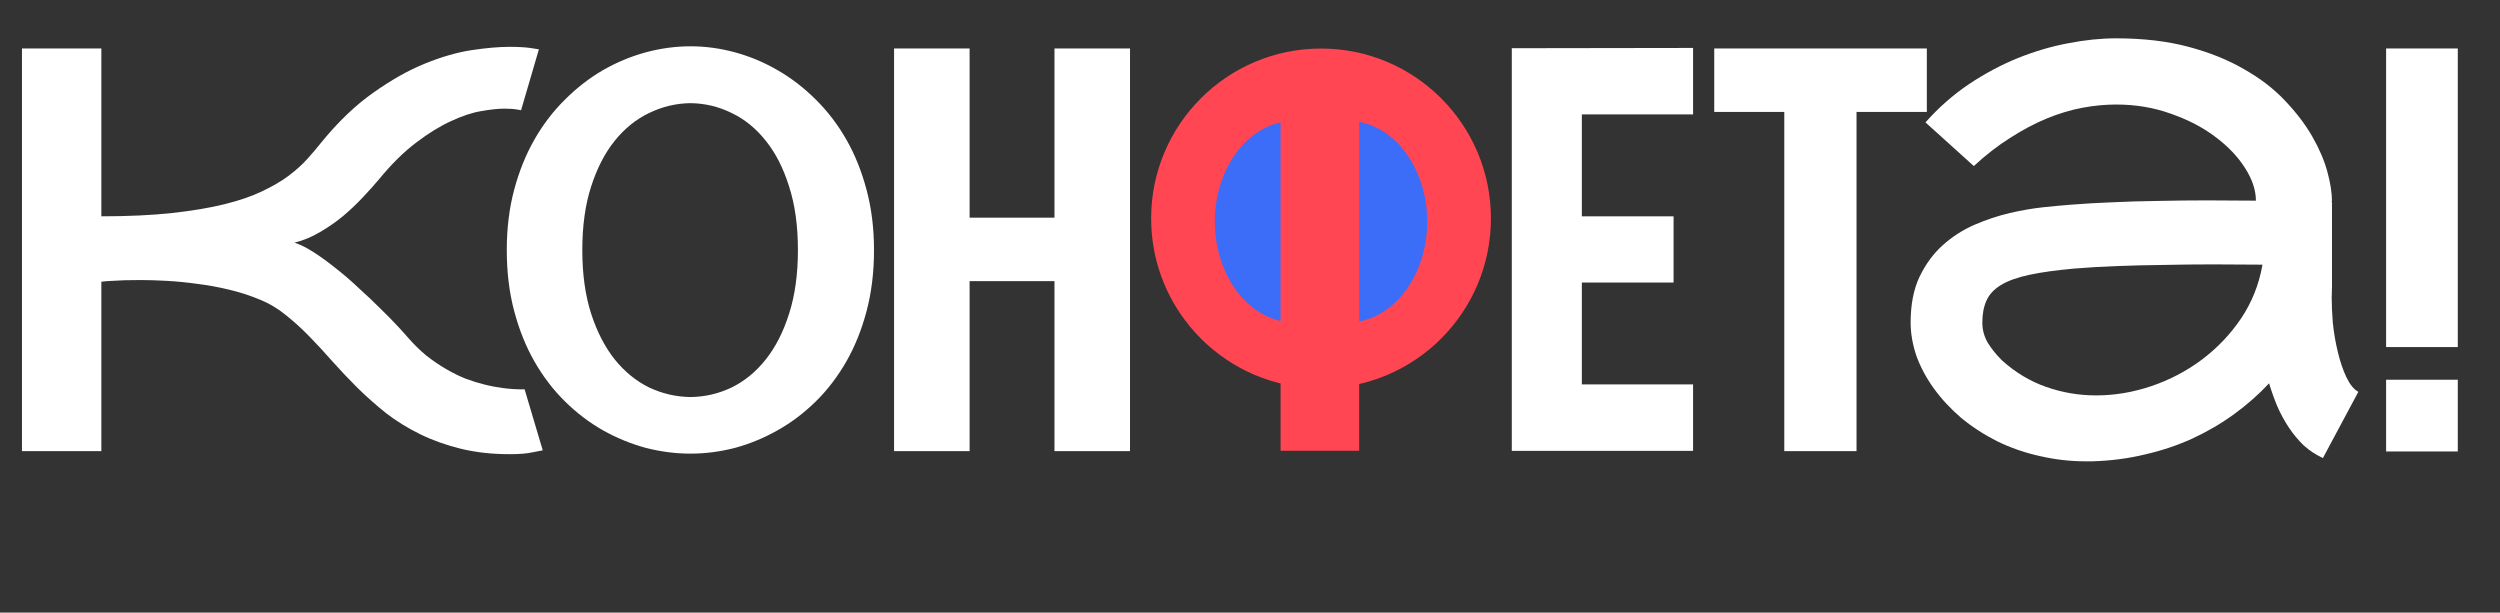 <?xml version="1.0" encoding="UTF-8"?> <svg xmlns="http://www.w3.org/2000/svg" width="604" height="148" viewBox="0 0 604 148" fill="none"><rect x="0" y="0" width="604" height="148" fill="#333333" stroke="none"/><path d="M98.478 81.461C99.938 83.142 101.442 84.624 102.991 85.907C104.583 87.145 106.176 88.229 107.769 89.158C109.361 90.087 110.932 90.862 112.48 91.481C114.029 92.056 115.511 92.521 116.926 92.874C120.067 93.671 123.186 94.069 126.283 94.069C126.416 94.069 126.571 94.069 126.748 94.069L131.127 108.801C130.95 108.845 130.154 109 128.738 109.265C127.367 109.575 125.509 109.73 123.164 109.73C118.829 109.73 114.869 109.288 111.286 108.403C107.702 107.518 104.428 106.346 101.464 104.886C98.5 103.426 95.78 101.745 93.302 99.842C90.869 97.896 88.568 95.861 86.401 93.737C84.277 91.614 82.264 89.49 80.362 87.367C78.46 85.199 76.579 83.164 74.721 81.261C72.863 79.359 70.961 77.634 69.014 76.085C67.112 74.537 65.077 73.32 62.909 72.436C60.476 71.418 57.954 70.6 55.344 69.98C52.778 69.361 50.234 68.897 47.713 68.587C45.191 68.233 42.736 67.99 40.347 67.857C38.002 67.724 35.856 67.658 33.91 67.658C31.034 67.658 28.756 67.724 27.075 67.857C26.102 67.901 25.239 67.967 24.487 68.056V109H5.309V11.716H24.487V52.262C30.99 52.262 36.675 51.997 41.541 51.466C46.408 50.935 50.633 50.227 54.216 49.342C57.8 48.458 60.83 47.418 63.307 46.224C65.829 45.029 67.953 43.79 69.678 42.507C71.448 41.18 72.952 39.831 74.19 38.459C75.429 37.088 76.557 35.761 77.575 34.478C81.689 29.434 85.892 25.409 90.183 22.4C94.475 19.348 98.633 17.003 102.659 15.366C106.685 13.729 110.445 12.645 113.94 12.114C117.479 11.584 120.51 11.318 123.031 11.318C125.155 11.318 126.836 11.407 128.075 11.584C129.358 11.761 130.066 11.871 130.198 11.915L125.885 26.647C125.575 26.559 125.221 26.492 124.823 26.448C124.115 26.316 123.12 26.249 121.837 26.249C120.333 26.249 118.475 26.448 116.263 26.846C114.095 27.2 111.684 27.997 109.029 29.235C106.375 30.43 103.566 32.155 100.602 34.411C97.638 36.623 94.629 39.587 91.577 43.304C90.427 44.675 89.099 46.157 87.595 47.75C86.135 49.298 84.543 50.802 82.817 52.262C81.092 53.678 79.234 54.961 77.243 56.111C75.296 57.261 73.261 58.102 71.138 58.633C72.554 59.075 74.146 59.871 75.916 61.022C77.685 62.172 79.499 63.499 81.357 65.003C83.215 66.463 85.051 68.056 86.865 69.781C88.723 71.462 90.427 73.077 91.975 74.626C93.523 76.13 94.873 77.501 96.023 78.74C97.173 79.979 97.992 80.885 98.478 81.461ZM166.832 11.185C170.415 11.185 173.998 11.672 177.582 12.645C181.165 13.619 184.594 15.056 187.868 16.959C191.186 18.861 194.26 21.228 197.092 24.059C199.923 26.846 202.378 30.054 204.458 33.681C206.537 37.309 208.174 41.379 209.368 45.892C210.563 50.36 211.16 55.204 211.16 60.425C211.16 65.733 210.563 70.644 209.368 75.156C208.174 79.669 206.537 83.739 204.458 87.367C202.378 90.994 199.923 94.202 197.092 96.989C194.26 99.776 191.186 102.099 187.868 103.957C184.594 105.815 181.165 107.23 177.582 108.204C173.998 109.133 170.415 109.597 166.832 109.597C163.248 109.597 159.643 109.133 156.015 108.204C152.431 107.23 148.981 105.815 145.663 103.957C142.389 102.099 139.336 99.776 136.505 96.989C133.674 94.202 131.218 90.994 129.139 87.367C127.06 83.739 125.423 79.669 124.229 75.156C123.034 70.644 122.437 65.733 122.437 60.425C122.437 55.16 123.034 50.294 124.229 45.825C125.423 41.357 127.06 37.309 129.139 33.681C131.218 30.054 133.674 26.846 136.505 24.059C139.336 21.228 142.389 18.861 145.663 16.959C148.981 15.056 152.431 13.619 156.015 12.645C159.643 11.672 163.248 11.185 166.832 11.185ZM166.832 95.927C170.327 95.883 173.645 95.109 176.786 93.605C179.927 92.056 182.67 89.8 185.014 86.836C187.403 83.828 189.283 80.133 190.655 75.754C192.071 71.33 192.778 66.22 192.778 60.425C192.778 54.585 192.071 49.475 190.655 45.095C189.283 40.671 187.403 36.977 185.014 34.013C182.67 31.049 179.927 28.815 176.786 27.311C173.645 25.762 170.327 24.966 166.832 24.922C163.337 24.966 159.997 25.762 156.811 27.311C153.67 28.815 150.905 31.049 148.516 34.013C146.127 36.977 144.225 40.671 142.809 45.095C141.394 49.475 140.686 54.585 140.686 60.425C140.686 66.22 141.394 71.33 142.809 75.754C144.225 80.133 146.127 83.828 148.516 86.836C150.905 89.8 153.67 92.056 156.811 93.605C159.997 95.109 163.337 95.883 166.832 95.927ZM273.01 11.716V109H254.761V67.923H234.256V109H216.007V11.716H234.256V52.594H254.761V11.716H273.01Z" fill="white"></path><path d="M382.172 27.643V52.262H404.336V68.255H382.172V92.874H409.048V108.934H365.25V11.65L409.048 11.584V27.643H382.172ZM465.523 11.716V27.045H448.535V109H431.082V27.045H414.16V11.716H465.523ZM563.407 69.25C563.362 70.135 563.34 71.042 563.34 71.971C563.34 73.697 563.429 75.687 563.606 77.944C563.827 80.2 564.225 82.544 564.8 84.978C565.375 87.367 566.083 89.446 566.924 91.216C567.764 92.941 568.715 94.091 569.777 94.666L561.217 110.659C559.491 109.863 557.943 108.845 556.571 107.606C555.244 106.323 554.05 104.886 552.988 103.293C551.926 101.7 550.997 99.997 550.201 98.183C549.449 96.37 548.785 94.511 548.21 92.609C545.688 95.308 542.879 97.785 539.782 100.041C536.686 102.298 533.323 104.266 529.696 105.947C526.112 107.584 522.286 108.867 518.215 109.796C514.19 110.77 509.965 111.323 505.541 111.455C504.966 111.455 504.413 111.455 503.882 111.455C500.166 111.455 496.494 111.035 492.866 110.194C489.238 109.398 485.788 108.204 482.514 106.611C479.284 104.974 476.364 103.072 473.754 100.904C471.188 98.692 468.998 96.325 467.185 93.804C465.371 91.282 463.977 88.672 463.004 85.973C462.075 83.23 461.61 80.554 461.61 77.944C461.61 73.608 462.318 69.936 463.734 66.928C465.194 63.875 467.052 61.331 469.308 59.296C471.609 57.217 474.175 55.558 477.006 54.319C479.881 53.081 482.735 52.13 485.566 51.466C488.442 50.802 491.141 50.338 493.662 50.072C496.228 49.807 498.352 49.608 500.033 49.475L500.962 49.409C503.66 49.188 506.757 49.011 510.252 48.878C513.791 48.701 517.508 48.59 521.401 48.546C525.294 48.458 529.253 48.413 533.279 48.413C537.349 48.413 541.264 48.435 545.025 48.48C545.025 45.958 544.162 43.348 542.437 40.649C540.711 37.906 538.345 35.407 535.336 33.151C532.328 30.85 528.745 28.97 524.586 27.51C520.472 26.006 516.026 25.254 511.248 25.254C508.593 25.254 505.85 25.519 503.019 26.05C500.232 26.581 497.378 27.444 494.459 28.638C491.583 29.833 488.663 31.381 485.699 33.283C482.735 35.141 479.793 37.42 476.873 40.118L465.194 29.567C468.379 25.984 471.874 22.909 475.679 20.343C479.528 17.777 483.465 15.676 487.491 14.039C491.561 12.402 495.609 11.207 499.635 10.455C503.705 9.659 507.576 9.261 511.248 9.261C517.795 9.261 523.635 9.947 528.767 11.318C533.898 12.69 538.389 14.503 542.238 16.76C546.131 18.972 549.405 21.493 552.059 24.325C554.758 27.156 556.948 30.032 558.629 32.952C560.31 35.871 561.526 38.703 562.278 41.446C563.031 44.188 563.407 46.599 563.407 48.679C563.407 48.723 563.362 48.745 563.274 48.745C563.23 48.745 563.207 48.767 563.207 48.812H563.407V69.25ZM483.642 87.035C486.871 89.955 490.433 92.1 494.326 93.472C498.219 94.843 502.245 95.529 506.403 95.529C510.916 95.529 515.384 94.777 519.808 93.273C524.232 91.769 528.28 89.645 531.952 86.902C535.668 84.115 538.831 80.797 541.441 76.948C544.052 73.055 545.777 68.719 546.617 63.942C542.857 63.897 538.92 63.875 534.805 63.875C530.735 63.875 526.732 63.919 522.794 64.008C518.857 64.052 515.119 64.141 511.579 64.273C508.04 64.406 504.943 64.583 502.289 64.804L501.294 64.871C496.825 65.269 493.153 65.778 490.278 66.397C487.402 67.016 485.124 67.835 483.443 68.852C481.762 69.87 480.589 71.131 479.926 72.635C479.262 74.095 478.93 75.864 478.93 77.944C478.93 79.625 479.351 81.217 480.191 82.722C481.076 84.181 482.226 85.619 483.642 87.035ZM593.802 11.716V83.85H576.482V11.716H593.802ZM576.482 91.746H593.802V109.066H576.482V91.746Z" fill="white"></path><circle cx="319.16" cy="52.774" r="41.047" fill="#FF4652"></circle><path d="M312.746 29.175C310.219 29.175 307.717 29.805 305.383 31.03C303.048 32.255 300.927 34.05 299.141 36.313C297.354 38.576 295.937 41.263 294.97 44.22C294.003 47.177 293.505 50.346 293.505 53.546C293.505 56.747 294.003 59.916 294.97 62.873C295.937 65.83 297.354 68.517 299.141 70.78C300.927 73.043 303.048 74.838 305.383 76.063C307.717 77.287 310.219 77.918 312.746 77.918L312.746 53.546V29.175Z" fill="#3B6DF8"></path><path d="M325.573 29.175C328.1 29.175 330.602 29.805 332.936 31.03C335.27 32.255 337.391 34.05 339.178 36.313C340.965 38.576 342.382 41.263 343.349 44.22C344.316 47.177 344.814 50.346 344.814 53.546C344.814 56.747 344.316 59.916 343.349 62.873C342.382 65.83 340.965 68.517 339.178 70.78C337.391 73.043 335.27 74.838 332.936 76.063C330.602 77.287 328.1 77.918 325.573 77.918L325.573 53.546V29.175Z" fill="#3B6DF8"></path><rect x="309.388" y="21.222" width="18.988" height="87.678" fill="#FF4652"></rect></svg> 
